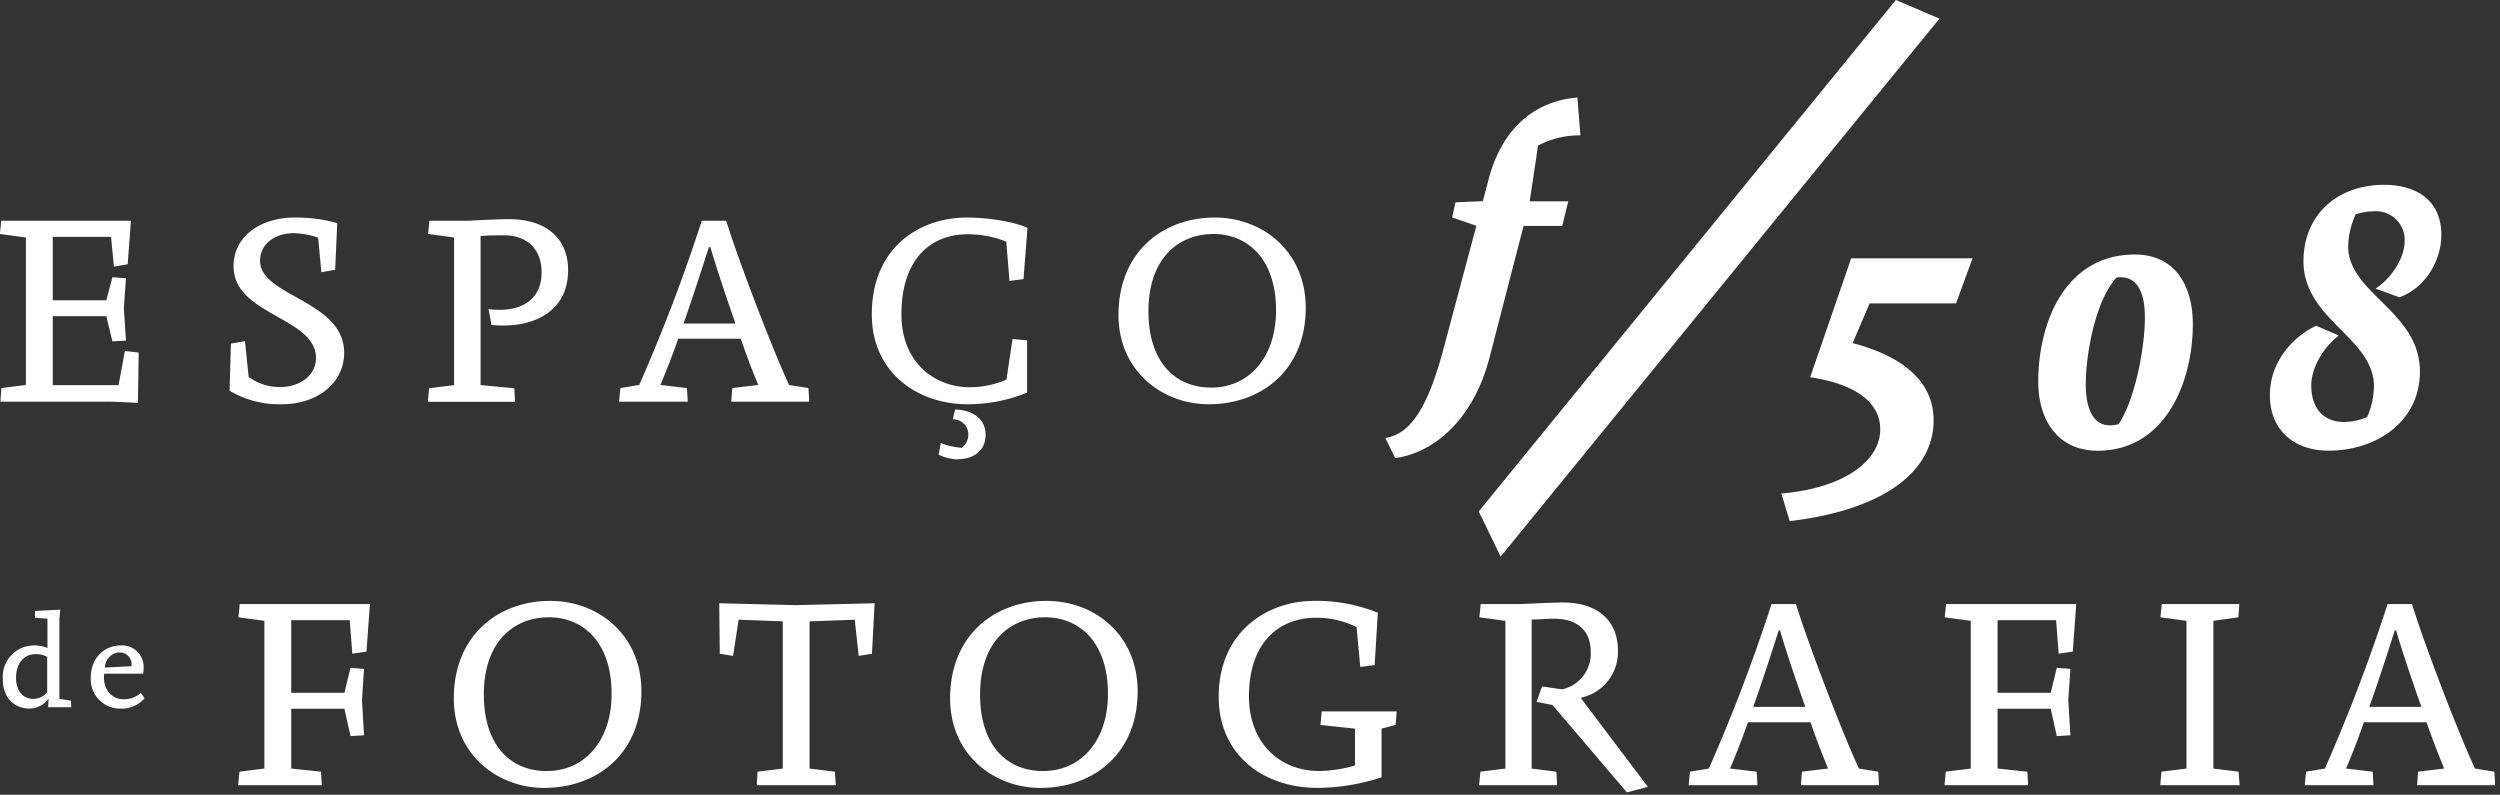 <svg width="453" height="144" fill="none" xmlns="http://www.w3.org/2000/svg"><rect width="100%" height="100%" fill="#333333" stroke="none"/><g clip-path="url(#clip0_2427_147)" fill="#fff"><path d="M328 68.36c7.82 1.16 12.7 4.32 12.7 9.47s-5.63 10.5-17.92 11.6l1.52 5c17.7-2.12 26.07-9.4 26.07-18.26 0-7.61-6.51-11.87-14.68-14l3.09-7.2h15.65l3-8.16h-22L328 68.36zm58.84-22.24c-12.57 0-17.51 12.22-17.51 23.06 0 6.8 3.44 12.49 10.78 12.49 12.22 0 17.23-12.42 17.23-22.92 0-6.73-3.02-12.63-10.5-12.63zm-3 30.74c-.49.143-.999.214-1.51.21-3.78 0-4.39-4.53-4.39-7.41 0-5.42 1.72-15.16 5.56-19.35.249-.058.505-.082.76-.07 3.22 0 4.39 3.15 4.39 7.2.04 5.27-1.74 14.97-4.77 19.42h-.04zm46.6-24.57l4.32 1.58c4.6-1.64 7.61-6.52 7.61-11.32 0-6.32-4.59-9.06-10.42-9.06-8.32 0-14.56 5.35-14.56 13.86 0 10.57 12.77 13.86 12.77 22.65a14.196 14.196 0 01-1.24 5.57c-1.303.56-2.702.862-4.12.89-4.11 0-6-2.82-6-6.66 0-3.3 2.39-7.07 5-9l-4.12-1.78c-4.82 2.32-8.38 7.07-8.38 12.56 0 6.37 4.39 10.08 10.64 10.08 8.52 0 16.55-5.14 16.55-14.34 0-10.91-13-14.14-13-22.66a14.17 14.17 0 011.38-5.83 11.472 11.472 0 013.36-.55 5.205 5.205 0 013.999 1.541 5.202 5.202 0 011.491 4.02c-.07 3.17-2.65 6.8-5.28 8.45zM276.07 40.94h7l1.1-4.46h-7c.41-2.61 1.16-7.56 1.51-10.09a15.871 15.871 0 017.69-1.86l-.55-6.86c-6.31.48-13.38 4.25-16.13 15l-1 3.78-4.95.21-.61 2.74 4.39 1.51-6 22.45c-3.07 11.53-6.44 15.38-10.5 16l1.79 3.64c6.39-.82 14.07-6.31 17.16-18.46l6.1-23.6zm75.36-37.57L343.53 0l-75.58 92.67 3.97 8.18 79.51-97.48zM10.76 126.64v-14.42l.17-1.76-4.58.25v1.24l2.25.15v5.32a6.05 6.05 0 00-2.47-.47 5.676 5.676 0 00-5.31 3.79 5.683 5.683 0 00-.31 2.28c0 3.51 2.15 5.37 4.85 5.37a4.23 4.23 0 003.44-1.81l-.08 1.56h4.19l-.05-1.18-2.1-.32zm-2.21-1.19a3.373 3.373 0 01-2.47 1.19c-1.89 0-3.17-1.39-3.17-3.84 0-2.91 1.71-4.27 3.5-4.27a4.085 4.085 0 012.14.5v6.42zm13.87 1.26c-2.2 0-3.59-1.74-3.59-4 0-.214.017-.428.05-.64h7.06a7.79 7.79 0 00.09-1 3.918 3.918 0 00-4.3-4.11c-2.43 0-5.28 1.91-5.28 5.85a5.306 5.306 0 001.507 4.004 5.31 5.31 0 003.973 1.586 5.448 5.448 0 004.25-1.86l-.64-1a4.712 4.712 0 01-3.12 1.17zm-.76-8.47a2.099 2.099 0 012.18 2.21v.26l-4.83.25a2.807 2.807 0 012.65-2.75v.03zm21.54-6.38l4.71.63v26.77l-4.52.57-.24 2.45h15.16l-.14-2.45-5.4-.57v-10.84h9.64l1.1 4.96 2.45-.15-.37-6.35.37-5.68-2.45-.19-1.1 4.52h-9.64v-13.15h10.6l.47 6.07 2.56-.38.63-8.61H43.44l-.24 2.4zm56.51-2.98c-9.53 0-17.48 6.35-17.48 17.66 0 10.26 8 16.23 16.38 16.23 9.43 0 17.61-6.06 17.61-17.52 0-10.16-7.75-16.37-16.51-16.37zm-.64 30.83c-6.68 0-11.4-4.77-11.4-13.86 0-9.63 5.48-14 11.79-14 6.12 0 11.36 4.43 11.36 13.87.01 8.48-4.85 13.99-11.75 13.99zm31.26-30.4l.09 9.14 2.41.4 1.01-6.56 8 .3v26.67l-4.58.57-.14 2.45h14.34l-.19-2.45-4.58-.57v-26.67l8.19-.3.71 6.56 2.41-.4.48-9.14-14.34.34-13.81-.34zm59.3-.43c-9.53 0-17.47 6.35-17.47 17.66 0 10.26 8 16.23 16.36 16.23 9.44 0 17.62-6.06 17.62-17.52 0-10.16-7.74-16.37-16.51-16.37zm-.62 30.83c-6.7 0-11.42-4.77-11.42-13.86 0-9.63 5.5-14 11.8-14 6.12 0 11.37 4.43 11.37 13.87 0 8.48-4.87 13.99-11.75 13.99zm50.26-8.35l6.25.67v6.68a25.046 25.046 0 01-6.4 1c-7.56 0-12.81-5.39-12.81-13.52 0-10 5.68-14.25 12.08-14.25a16.177 16.177 0 017.42 1.69l.67 7.22 2.61-.34.57-9.48a29.527 29.527 0 00-11.59-2.15c-8.38 0-17.24 5.54-17.24 17.37 0 10.5 8 16.52 18 16.52a38.2 38.2 0 0011.51-1.92v-8.82l2.54-.67.2-2.46H239.5l-.23 2.46zm47.27-4.96a8.441 8.441 0 006.63-8.51c0-5.55-3.8-8.72-10-8.72-1.5 0-7.7.29-7.7.29h-7.17l-.24 2.4 4.72.64v26.76l-4.53.57-.24 2.45h14.15l-.14-2.45-4.48-.57v-27c1.11 0 2.89-.15 4.09-.15 4 0 6.61 2 6.61 6a6.628 6.628 0 01-5.17 6.8l-3.65-.53-1 2.79 2.9.58 13.47 15.83 3.81-1-12.08-16 .02-.18zm50.3 12.86c-3.08-6.6-9.34-23-11.41-29.8H321a310.768 310.768 0 01-11.36 29.8l-3.42.57-.24 2.45h12.47l-.15-2.45-4.81-.57c.92-2.17 2.31-5.69 3.23-8.38h11.35c1.15 3.37 2.21 6 3.17 8.38l-4.72.57-.19 2.45h14.15l-.14-2.45-3.5-.57zm-19.16-11.18c1.25-3.41 3.66-10.77 4.62-13.86h.24c1 3.47 2.89 9.1 4.58 13.86h-9.44zm34.7-16.22l4.72.63v26.77l-4.52.57-.24 2.45h15.16l-.14-2.45-5.4-.57v-10.84h9.63l1.1 4.96 2.47-.15-.39-6.35.39-5.68-2.47-.19-1.1 4.52h-9.63v-13.15h10.6l.48 6.07 2.55-.38.62-8.61h-23.58l-.25 2.4zm48.68 27.4v-26.77l4.52-.63.19-2.4h-14.06l-.24 2.4 4.72.63v26.77l-4.53.57-.23 2.45h14.39l-.19-2.45-4.57-.57zm36.92 3.02h14.15l-.15-2.45-3.51-.57c-3.09-6.6-9.35-23-11.41-29.8h-4.43a310.768 310.768 0 01-11.36 29.8l-3.41.57-.24 2.45h12.45l-.14-2.45-4.82-.57c.92-2.17 2.31-5.69 3.22-8.38h11.36c1.17 3.37 2.22 6 3.19 8.38l-4.73.57-.17 2.45zm-8.67-14.2c1.26-3.41 3.66-10.77 4.62-13.86h.24c1 3.47 2.89 9.1 4.58 13.86h-9.44zM24.99 73.01c-1-.05-4-.23-5.57-.23H.07l.19-2.46 4.43-.57V43.03l-4.71-.63.24-2.4h23.5l-.58 7.88-2.5.43-.52-5.39H9.56v11.49h9.71l1.1-4.18 2.46.19-.39 5.43.39 5.86-2.46.15-1.1-4.57H9.56v12.5h11.92l1.15-6.19 2.5.28-.14 9.13zm26.08.24a17.6 17.6 0 01-9.47-2.45l.24-8.55 2.55-.43.67 6.48a9.51 9.51 0 005.72 1.83c3.56 0 6.48-2.12 6.48-5.24 0-7.45-14.94-7.74-14.94-16.63 0-5.67 5.19-8.84 11-8.84a27.81 27.81 0 017.79 1l-.38 8.47-2.5.43-.58-6.25a14.517 14.517 0 00-4.42-.82c-3.37 0-6.11 1.92-6.11 5 0 6.49 15.24 7.16 15.24 16.68.02 5.39-4.79 9.32-11.29 9.32zm40.24-14.27a20.205 20.205 0 01-2.26-.09L88.52 56c.702.101 1.41.148 2.12.14 3.51 0 7.5-1.58 7.5-6.82 0-4-2.46-6.68-6.83-6.68-1.39 0-2.69 0-4.23.14v27l6.11.57.14 2.46H77.52l.24-2.46 4.52-.57V43.03l-4.71-.63.23-2.4h7.17s4.9-.29 7.16-.29c7 0 10.81 3.6 10.81 9.22 0 7.46-6.05 10.05-11.63 10.05zm41.19 13.8l.19-2.46 4.71-.57c-1-2.36-2-5-3.17-8.37h-11.34c-.91 2.69-2.31 6.2-3.22 8.37l4.81.57.14 2.46h-12.45l.24-2.46 3.41-.57A308.232 308.232 0 00127.16 40h4.43c2.07 6.77 8.32 23.16 11.39 29.75l3.51.57.14 2.46H132.5zm-3.8-28h-.24c-1 3.08-3.36 10.43-4.61 13.85h9.42c-1.68-4.8-3.56-10.42-4.57-13.92v.07zm46.62 28.47c-9.08 0-17.35-5.76-17.35-16.29 0-12.16 8.7-17.54 17.21-17.54 3.6 0 8.41.67 11 1.87l-.72 9.28-2.54.34-.58-7.12a18.829 18.829 0 00-7-1.34c-6.68 0-12 4.47-12 14.51 0 8.65 5.91 13.21 12.45 13.21a16.778 16.778 0 006.58-1.39l1.1-7.35 2.64.24v9.47a28.25 28.25 0 01-10.79 2.11zm-1.68 10a8.791 8.791 0 01-3.55-.86l.38-2.12a12.61 12.61 0 003.8.87 3.003 3.003 0 001.19-2.55 2.73 2.73 0 00-2.83-2.6l.44-1.77c2.5 0 5.52 1.25 5.52 4.56 0 3.31-2.73 4.42-4.95 4.42v.05zm45.37-10c-8.36 0-16.34-6-16.34-16.19 0-11.3 7.93-17.64 17.45-17.64 8.74 0 16.48 6.2 16.48 16.34 0 11.44-8.17 17.49-17.59 17.49zm.87-30.85c-6.3 0-11.78 4.37-11.78 14 0 9.08 4.71 13.83 11.39 13.83 6.87 0 11.73-5.52 11.73-14 0-9.41-5.24-13.83-11.34-13.83z"/></g><defs><clipPath id="clip0_2427_147"><path fill="#fff" d="M0 0h452.13v143.58H0z"/></clipPath></defs></svg>